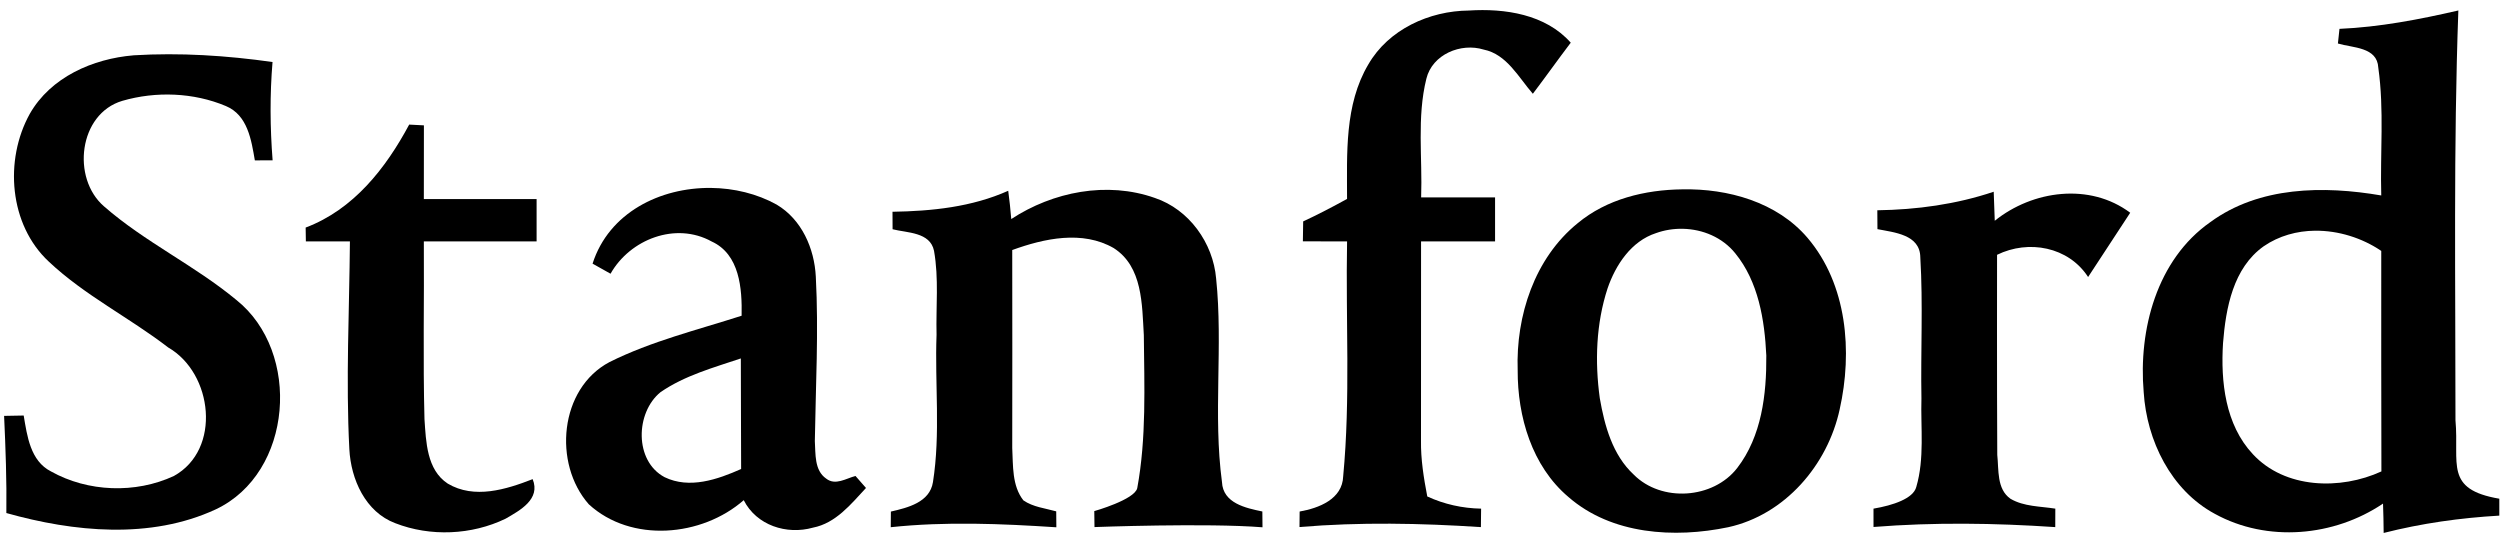 <svg width="153" height="33" viewBox="0 0 153 33" fill="black" xmlns="http://www.w3.org/2000/svg">
<g clip-path="url(#clip0_3849_33273)">
<path d="M83.743 3.94C84.981 1.797 87.474 0.666 89.889 0.645C92.093 0.503 94.586 0.869 96.13 2.612C95.345 3.647 94.595 4.704 93.81 5.739C92.934 4.734 92.214 3.319 90.799 3.034C89.406 2.603 87.655 3.328 87.293 4.82C86.706 7.188 87.06 9.663 86.974 12.079H91.498V14.774H86.969C86.969 18.837 86.969 22.9 86.965 26.963C86.948 28.114 87.133 29.253 87.349 30.383C88.384 30.862 89.501 31.108 90.644 31.129C90.64 31.41 90.635 31.974 90.631 32.259C86.93 32.018 83.225 31.944 79.529 32.255C79.529 32.018 79.538 31.543 79.538 31.306C80.707 31.099 82.156 30.555 82.203 29.149C82.656 24.375 82.35 19.566 82.441 14.774C81.539 14.774 80.638 14.774 79.736 14.77C79.741 14.365 79.749 13.955 79.754 13.55C80.668 13.127 81.561 12.657 82.44 12.174C82.44 9.405 82.276 6.411 83.743 3.94L83.743 3.94Z"/>
<path d="M150.451 0.641C148.058 1.193 145.634 1.658 143.176 1.766C143.15 1.99 143.102 2.439 143.08 2.663C143.995 2.939 145.487 2.866 145.552 4.143C145.919 6.731 145.66 9.357 145.733 11.962C142.209 11.358 138.272 11.397 135.274 13.592C131.992 15.891 130.866 20.178 131.194 24C131.38 26.963 132.863 30.003 135.55 31.448C138.75 33.208 142.843 32.846 145.841 30.819C145.863 31.418 145.875 32.017 145.88 32.617C148.2 32.026 150.573 31.694 152.958 31.556V30.521C149.577 29.945 150.512 28.381 150.275 25.721C150.279 17.362 150.15 8.999 150.451 0.641L150.451 0.641ZM141.682 14.12C143.11 14.105 144.561 14.561 145.733 15.356C145.737 19.855 145.724 24.353 145.742 28.851C143.232 30.003 139.837 29.921 137.87 27.79C136.184 25.988 135.899 23.348 136.05 20.993C136.219 18.85 136.667 16.4 138.539 15.071C139.477 14.428 140.572 14.131 141.682 14.119L141.682 14.12Z"/>
<path d="M8.174 3.385C11.016 3.212 13.867 3.398 16.679 3.795C16.511 5.796 16.528 7.81 16.684 9.811C16.412 9.811 15.868 9.816 15.597 9.816C15.381 8.565 15.157 7.047 13.824 6.49C11.849 5.658 9.537 5.576 7.488 6.171C4.81 6.965 4.37 10.906 6.363 12.627C8.856 14.81 11.909 16.238 14.462 18.355C18.46 21.538 17.939 28.948 13.194 31.178C9.201 33.024 4.512 32.558 0.389 31.398C0.415 29.415 0.342 27.432 0.251 25.452C0.549 25.447 1.148 25.434 1.45 25.43C1.661 26.677 1.855 28.208 3.119 28.85C5.379 30.118 8.295 30.222 10.641 29.131C13.57 27.513 13.03 22.838 10.292 21.264C7.915 19.433 5.185 18.081 2.99 16.014C0.557 13.754 0.255 9.795 1.821 6.97C3.102 4.718 5.685 3.593 8.174 3.386L8.174 3.385Z"/>
<path d="M25.042 7.625C25.266 7.638 25.719 7.66 25.943 7.672C25.939 9.178 25.939 10.679 25.939 12.184H32.84V14.772H25.939C25.965 18.395 25.883 22.022 25.978 25.649C26.073 27.029 26.112 28.75 27.401 29.596C29.027 30.562 30.972 29.958 32.598 29.324C33.099 30.549 31.826 31.235 30.942 31.744C28.868 32.748 26.336 32.856 24.192 32.02C22.359 31.334 21.475 29.328 21.38 27.491C21.16 23.256 21.38 19.012 21.415 14.772H18.719C18.715 14.487 18.71 14.207 18.706 13.927C21.635 12.823 23.61 10.3 25.042 7.625L25.042 7.625Z"/>
<path d="M43.509 11.501C40.4 11.469 37.264 13.013 36.265 16.135C36.537 16.291 37.089 16.597 37.365 16.752C38.559 14.643 41.35 13.56 43.549 14.777C45.275 15.562 45.421 17.671 45.387 19.323C42.674 20.194 39.866 20.88 37.304 22.157C34.233 23.778 33.837 28.376 36.036 30.864C38.629 33.241 42.954 32.857 45.516 30.61C46.297 32.154 48.143 32.745 49.751 32.292C51.153 32.02 52.08 30.851 52.999 29.864C52.839 29.682 52.516 29.316 52.357 29.13C51.779 29.277 51.127 29.734 50.562 29.29C49.829 28.785 49.919 27.772 49.868 26.991C49.919 23.644 50.105 20.289 49.928 16.938C49.842 15.204 49.066 13.431 47.53 12.521C46.331 11.855 44.923 11.515 43.509 11.501ZM45.339 21.936C45.356 24.192 45.339 26.448 45.357 28.703C43.912 29.346 42.195 29.941 40.673 29.203C38.809 28.212 38.887 25.244 40.427 23.998C41.906 22.98 43.661 22.501 45.339 21.936Z"/>
<path d="M102.953 11.588C100.68 11.614 98.334 12.179 96.556 13.659C93.913 15.798 92.766 19.335 92.882 22.655C92.869 25.498 93.753 28.53 95.992 30.419C98.636 32.722 102.478 32.951 105.769 32.265C109.241 31.502 111.85 28.461 112.588 25.054C113.382 21.517 113.049 17.407 110.617 14.552C108.745 12.361 105.748 11.532 102.953 11.588ZM102.983 14.002C104.205 14.026 105.413 14.528 106.196 15.5C107.615 17.238 107.995 19.576 108.098 21.758C108.116 24.135 107.814 26.701 106.317 28.642C104.846 30.544 101.676 30.755 99.981 29.043C98.683 27.839 98.2 26.05 97.907 24.368C97.6 22.134 97.678 19.809 98.381 17.656C98.873 16.216 99.83 14.758 101.349 14.266C101.87 14.079 102.428 13.991 102.983 14.002L102.983 14.002Z"/>
<path d="M54.621 12.96C57.032 12.921 59.478 12.671 61.703 11.675C61.781 12.249 61.841 12.822 61.889 13.405C64.446 11.731 67.75 11.08 70.679 12.115C72.775 12.818 74.241 14.871 74.427 17.045C74.858 21.181 74.233 25.373 74.785 29.501C74.845 30.799 76.242 31.092 77.256 31.303C77.26 31.545 77.26 32.028 77.265 32.27C73.84 31.998 66.983 32.257 66.983 32.257L66.97 31.279C66.97 31.279 69.443 30.583 69.6 29.872C70.165 26.801 70.032 23.626 70.002 20.508C69.889 18.645 69.937 16.316 68.156 15.181C66.245 14.082 63.903 14.591 61.949 15.302C61.962 19.339 61.949 23.38 61.949 27.418C62.005 28.496 61.928 29.725 62.631 30.622C63.222 31.032 63.964 31.105 64.641 31.295C64.645 31.536 64.649 32.024 64.649 32.27C61.272 32.05 57.886 31.907 54.514 32.265C54.514 32.024 54.522 31.545 54.522 31.308C55.549 31.07 56.903 30.747 57.097 29.505C57.567 26.529 57.205 23.488 57.317 20.486C57.274 18.774 57.464 17.04 57.162 15.35C56.925 14.194 55.514 14.258 54.626 14.03C54.626 13.762 54.621 13.228 54.621 12.96Z"/>
<path d="M114.89 12.869C117.305 12.834 119.72 12.506 122.015 11.734L122.079 13.511C124.4 11.644 127.898 11.169 130.369 13.02L127.792 16.953C126.589 15.098 124.148 14.65 122.22 15.594C122.22 15.594 122.207 23.759 122.233 27.839C122.332 28.749 122.189 29.93 123.043 30.526C123.867 31.009 124.868 30.983 125.786 31.129C125.786 31.41 125.782 31.979 125.782 32.259C122.077 32.009 118.364 31.957 114.659 32.251L114.658 31.129C115.852 30.926 117.096 30.513 117.277 29.801C117.79 28.046 117.54 26.187 117.592 24.38C117.54 21.503 117.695 18.622 117.523 15.749C117.51 14.352 115.927 14.227 114.9 14.024C114.902 13.628 114.894 13.221 114.892 12.868L114.89 12.869Z"/>
</g>
<defs>
<clipPath id="clip0_3849_33273">
<rect width="152.71" height="32" fill="white" transform="translate(0.248 0.617)"/>
</clipPath>
</defs>
</svg>
